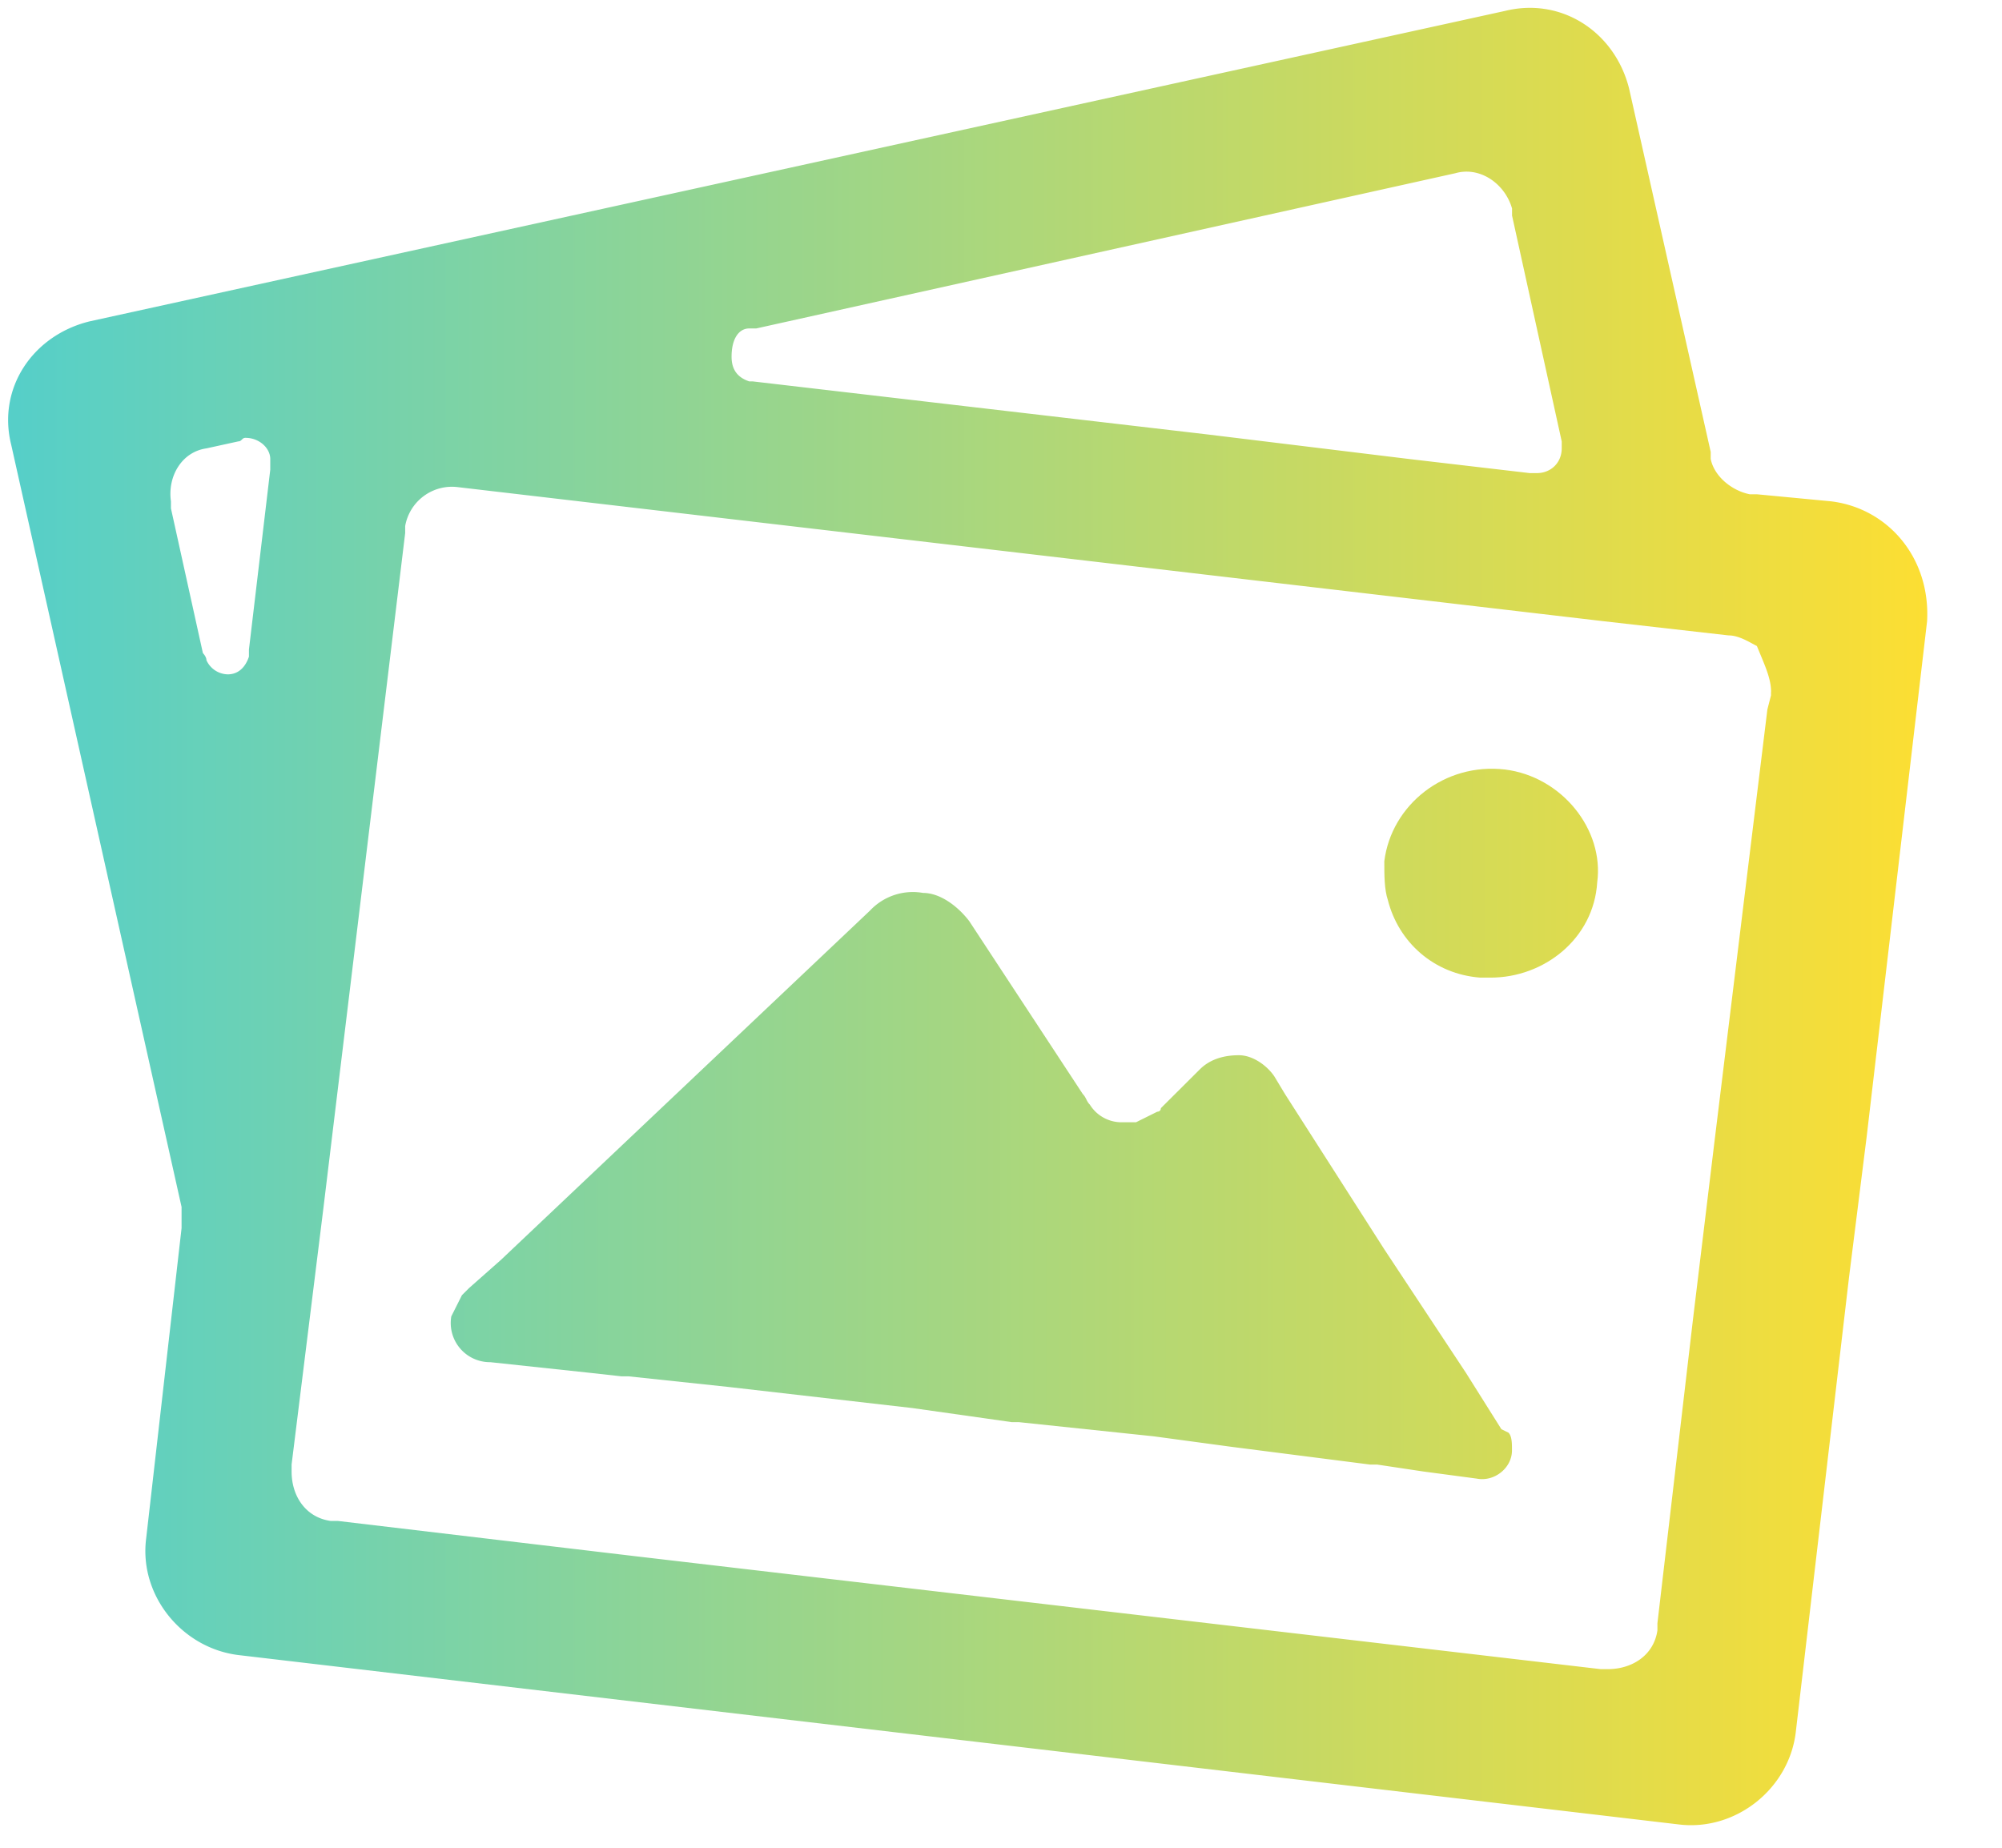 <?xml version="1.0" encoding="UTF-8"?>
<svg xmlns="http://www.w3.org/2000/svg" width="26" height="24" viewBox="0 0 26 24">
  <defs>
    <linearGradient id="a" x1="100%" x2="0%" y1="0%" y2="0%">
      <stop offset="0%" stop-color="#FDDE32"></stop>
      <stop offset="100%" stop-color="#54CFCA"></stop>
    </linearGradient>
    <linearGradient id="b" x1="259.986%" x2="-656.894%" y1="0%" y2="0%">
      <stop offset="0%" stop-color="#FDDE32"></stop>
      <stop offset="100%" stop-color="#54CFCA"></stop>
    </linearGradient>
    <linearGradient id="c" x1="145.431%" x2="-41.965%" y1="0%" y2="0%">
      <stop offset="0%" stop-color="#FDDE32"></stop>
      <stop offset="100%" stop-color="#54CFCA"></stop>
    </linearGradient>
  </defs>
  <g fill="none" fill-rule="evenodd">
    <path fill="url(#a)" d="M23.784 6.512l-.968-.092h-.092c-.23-.046-.46-.229-.507-.458V5.87l-1.06-4.72C20.973.417 20.282-.04 19.545.142L1.16 4.175c-.737.183-1.198.87-1.014 1.604l2.212 9.898V15.952l-.46 4.033c-.093.733.46 1.42 1.197 1.512l18.706 2.2c.738.091 1.429-.459 1.52-1.192l.692-5.912.23-1.833.784-6.69c.046-.825-.507-1.467-1.244-1.558zM9.73 4.266h.092L18.9 2.25c.322-.092.645.137.737.458V2.8l.645 2.933v.091c0 .184-.138.321-.323.321h-.092l-1.566-.183-2.626-.32-5.898-.688h-.046c-.138-.046-.23-.138-.23-.321 0-.23.092-.367.23-.367zM3.51 6.1l-.277 2.337v.092c-.046.138-.138.23-.276.23a.311.311 0 0 1-.276-.184c0-.046-.046-.092-.046-.092L2.22 6.603v-.045-.046c-.046-.321.138-.642.46-.688l.415-.091c.046 0 .046-.046.092-.046.185 0 .323.137.323.275v.137zM23 8.986v.046l-.047.183-.69 5.637-.277 2.291-.461 3.941v.092c-.046.32-.323.504-.645.504h-.092L8.257 20.214l-3.87-.459h-.093c-.322-.045-.507-.32-.507-.641v-.046-.046l.415-3.345 1.06-8.753v-.046-.045a.617.617 0 0 1 .69-.505L20.836 8.07l1.612.183c.139 0 .277.092.369.138.092.229.184.412.184.595z"></path>
    <path fill="url(#b)" d="M19.545 9.995c-.784-.092-1.475.458-1.567 1.191 0 .183 0 .367.046.504.139.55.6.962 1.198 1.008h.138c.692 0 1.337-.504 1.383-1.237.092-.687-.461-1.375-1.198-1.466z"></path>
    <path fill="url(#c)" d="M19.499 18.564l-.461-.733-1.06-1.604-1.29-2.017-.138-.229c-.092-.137-.277-.275-.46-.275-.185 0-.37.046-.508.184l-.506.504c0 .046-.047.046-.047.046l-.276.137h-.184a.484.484 0 0 1-.415-.229c-.046-.046-.046-.092-.092-.138l-1.474-2.245c-.139-.183-.37-.367-.6-.367a.763.763 0 0 0-.69.23l-4.792 4.536-.415.367-.092.092-.138.275a.509.509 0 0 0 .507.595l1.29.138.414.046h.092l1.29.137 2.396.275.968.137.322.046h.093l1.75.184 1.014.137 1.797.23h.092l.599.09.691.092c.23.046.46-.137.46-.366 0-.092 0-.183-.045-.23l-.092-.045z"></path>
  </g>
</svg>
